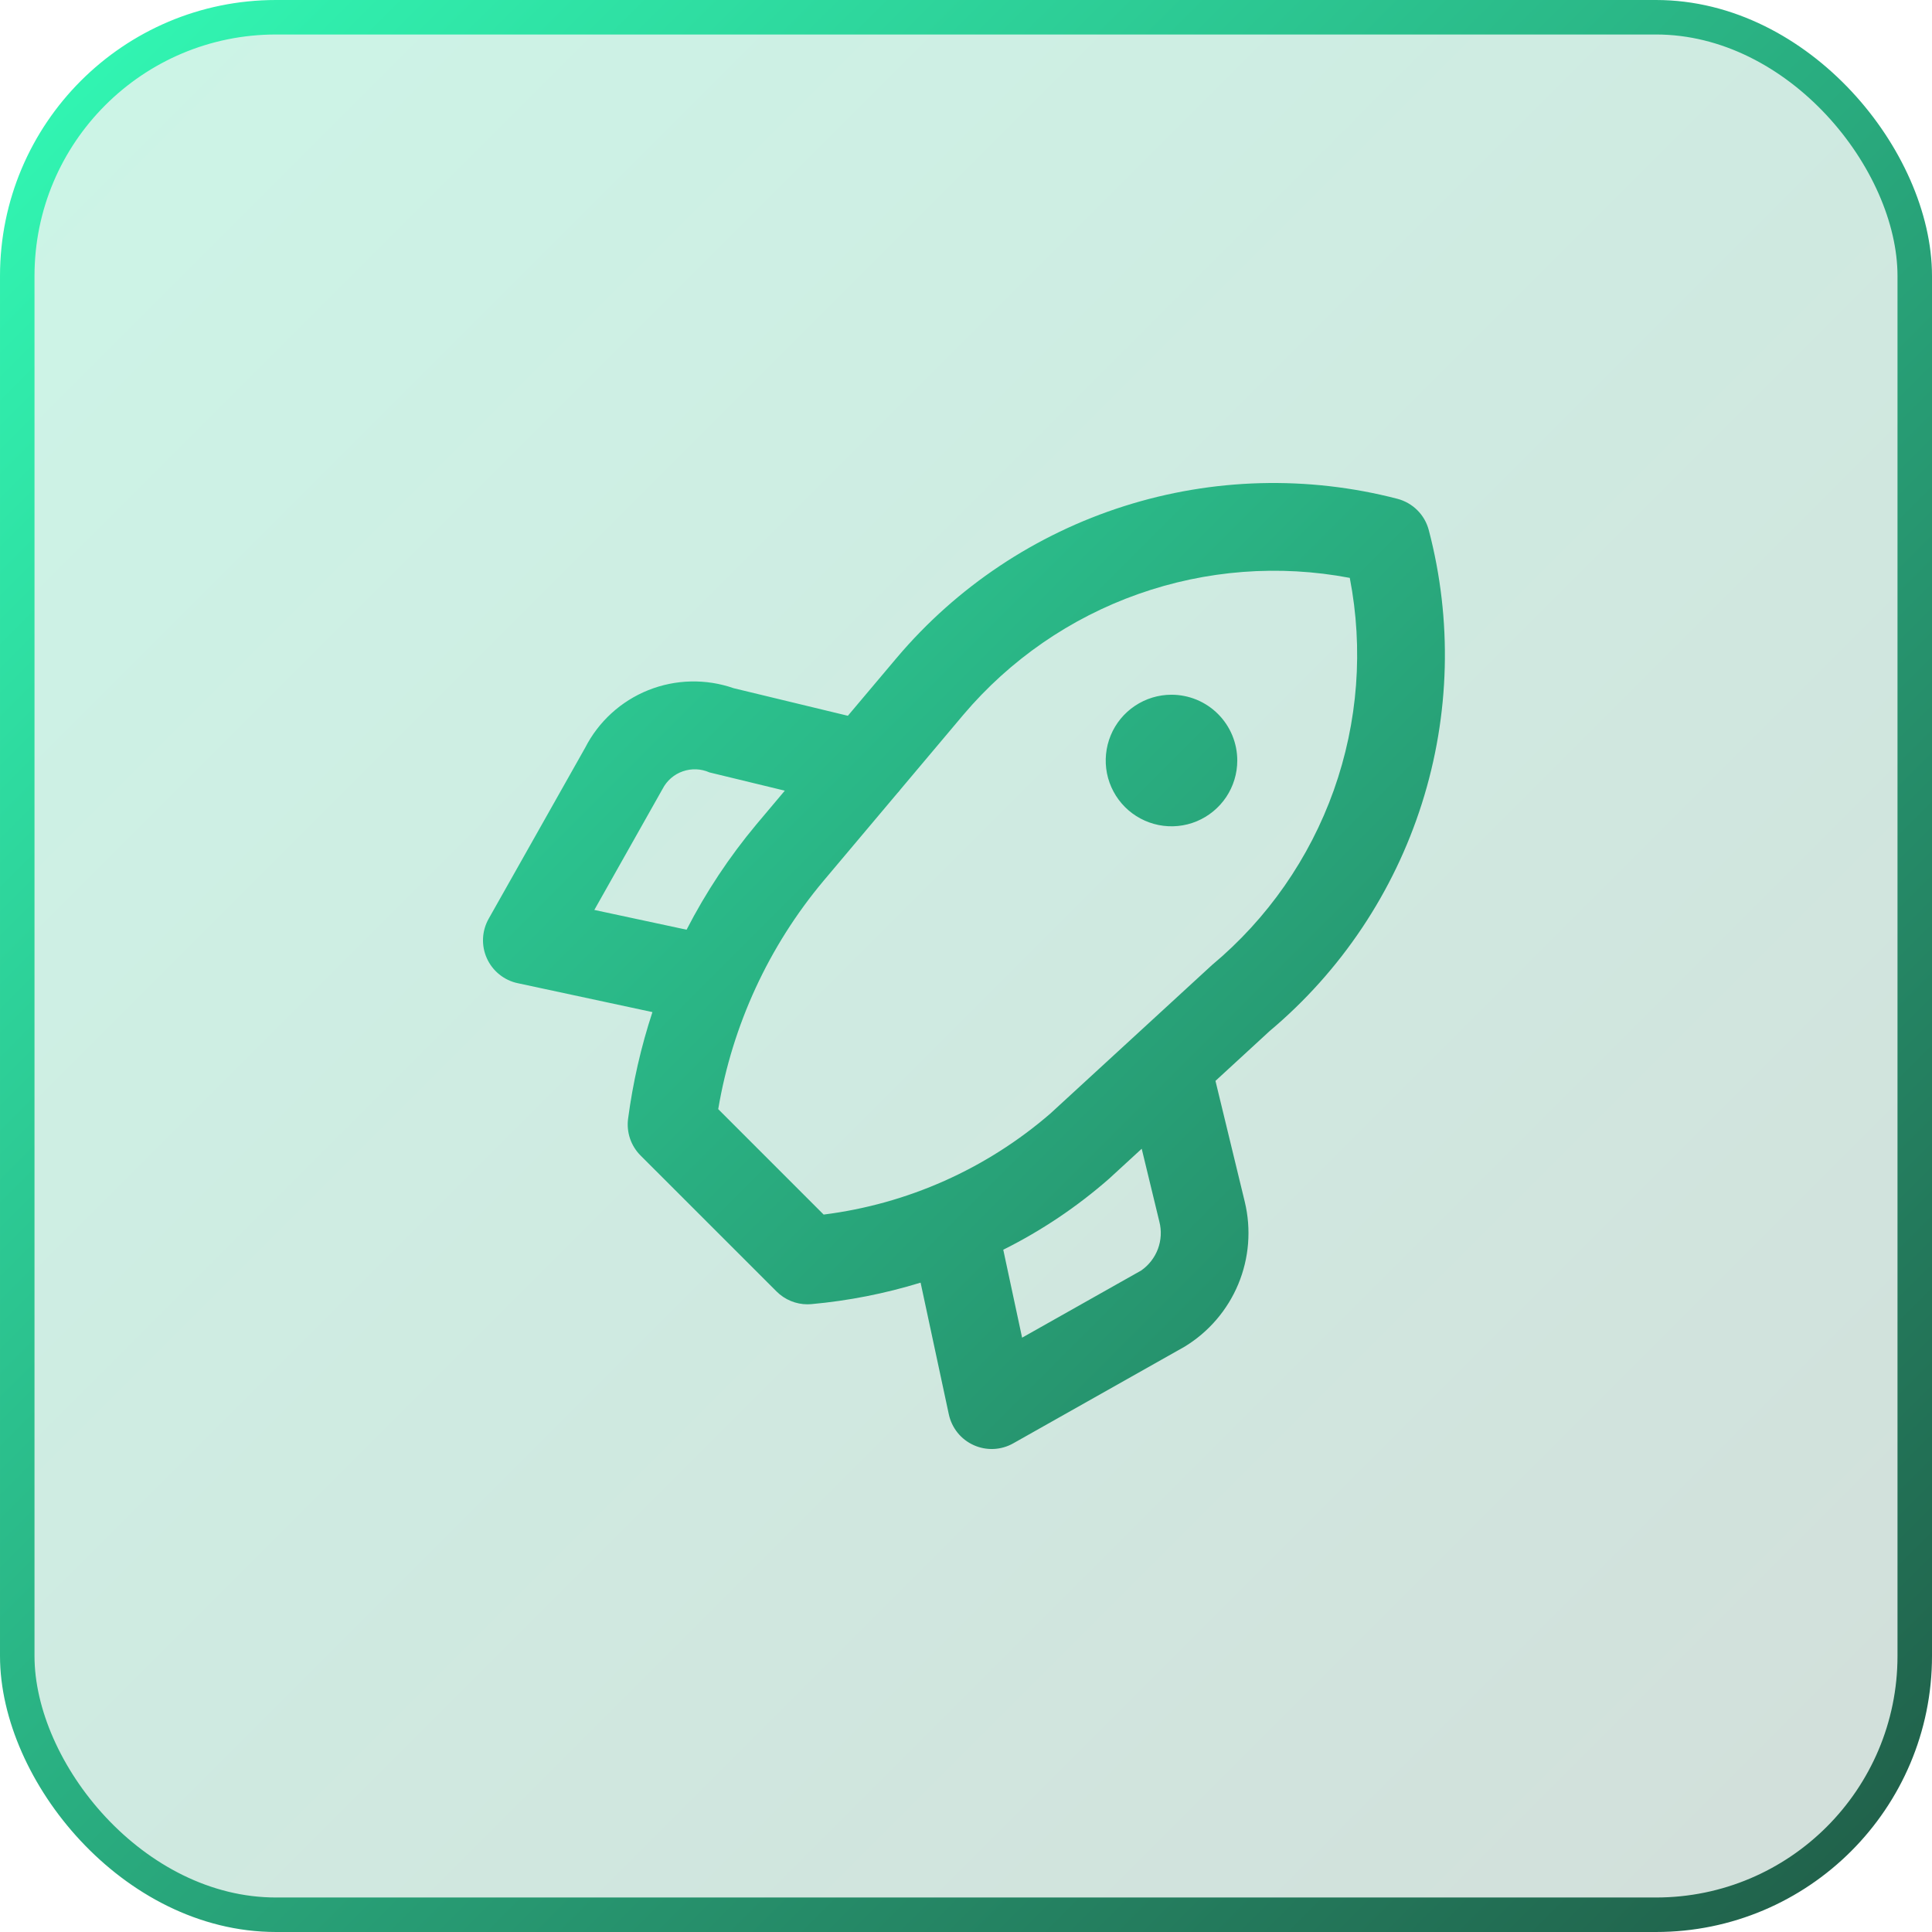 <svg width="56" height="56" viewBox="0 0 56 56" fill="none" xmlns="http://www.w3.org/2000/svg">
<rect x="0.5" y="0.5" width="55" height="55" rx="7.5" fill="url(#paint0_linear_27067_6976)" fill-opacity="0.2" stroke="url(#paint1_linear_27067_6976)"/>
<path d="M41.414 15.366C41.357 15.148 41.243 14.949 41.084 14.79C40.925 14.631 40.726 14.517 40.508 14.459C37.901 13.782 35.155 13.855 32.587 14.67C30.019 15.485 27.734 17.008 25.994 19.065L24.576 20.747L21.266 19.948C20.461 19.668 19.581 19.688 18.79 20.005C17.999 20.322 17.349 20.915 16.961 21.674L14.164 26.631C14.066 26.805 14.01 26.999 14.001 27.198C13.992 27.397 14.03 27.596 14.112 27.777C14.194 27.959 14.317 28.119 14.473 28.244C14.628 28.37 14.81 28.457 15.005 28.498L18.911 29.336C18.58 30.343 18.344 31.379 18.205 32.43C18.18 32.623 18.2 32.819 18.262 33.003C18.325 33.188 18.429 33.355 18.567 33.493L22.508 37.433C22.625 37.551 22.766 37.645 22.92 37.709C23.074 37.773 23.239 37.806 23.406 37.806C23.443 37.806 23.479 37.804 23.517 37.801C24.591 37.704 25.653 37.495 26.684 37.178L27.502 40.995C27.544 41.19 27.631 41.372 27.756 41.528C27.881 41.683 28.041 41.806 28.223 41.888C28.405 41.97 28.603 42.008 28.802 41.999C29.001 41.99 29.196 41.934 29.369 41.836L34.333 39.036C35.032 38.612 35.578 37.976 35.892 37.222C36.206 36.467 36.272 35.632 36.081 34.837L35.231 31.33L36.803 29.884C38.868 28.149 40.397 25.863 41.213 23.293C42.03 20.723 42.099 17.974 41.414 15.366V15.366ZM17.227 26.375L19.205 22.867C19.328 22.628 19.537 22.446 19.79 22.358C20.043 22.269 20.32 22.28 20.565 22.389L22.748 22.918L21.922 23.899C21.138 24.838 20.461 25.86 19.901 26.948L17.227 26.375ZM33.078 36.826L29.626 38.773L29.08 36.224C30.186 35.673 31.217 34.981 32.147 34.166L33.093 33.297L33.605 35.412C33.672 35.674 33.657 35.949 33.563 36.202C33.468 36.454 33.299 36.672 33.078 36.826V36.826ZM35.13 27.972L30.446 32.276C28.592 33.88 26.306 34.899 23.874 35.205L20.818 32.149C21.229 29.711 22.282 27.427 23.87 25.532L26.003 22.999C26.039 22.962 26.072 22.922 26.102 22.881L27.926 20.715C29.275 19.123 31.022 17.916 32.989 17.22C34.957 16.523 37.074 16.361 39.124 16.75C39.523 18.806 39.362 20.933 38.66 22.906C37.957 24.88 36.738 26.63 35.13 27.972V27.972ZM33.956 20.137C33.579 20.137 33.211 20.249 32.897 20.459C32.584 20.668 32.339 20.966 32.195 21.314C32.051 21.663 32.013 22.046 32.086 22.416C32.16 22.786 32.342 23.126 32.608 23.392C32.875 23.659 33.215 23.84 33.584 23.914C33.954 23.988 34.338 23.95 34.686 23.806C35.034 23.661 35.332 23.417 35.542 23.103C35.751 22.79 35.863 22.421 35.863 22.044C35.863 21.794 35.814 21.546 35.718 21.314C35.622 21.083 35.482 20.873 35.305 20.696C35.128 20.519 34.917 20.378 34.686 20.282C34.455 20.187 34.207 20.137 33.956 20.137L33.956 20.137Z" fill="url(#paint2_linear_27067_6976)"/>
<defs>
<linearGradient id="paint0_linear_27067_6976" x1="0" y1="0" x2="56" y2="56" gradientUnits="userSpaceOnUse">
<stop stop-color="#00CE88"/>
<stop offset="1" stop-color="#205C47"/>
</linearGradient>
<linearGradient id="paint1_linear_27067_6976" x1="0" y1="0" x2="56" y2="56" gradientUnits="userSpaceOnUse">
<stop stop-color="#32FBB6"/>
<stop offset="1" stop-color="#205C47"/>
</linearGradient>
<linearGradient id="paint2_linear_27067_6976" x1="2.05246e-07" y1="-2.05246e-07" x2="56" y2="56" gradientUnits="userSpaceOnUse">
<stop stop-color="#32FBB6"/>
<stop offset="1" stop-color="#205C47"/>
</linearGradient>
</defs>
</svg>

